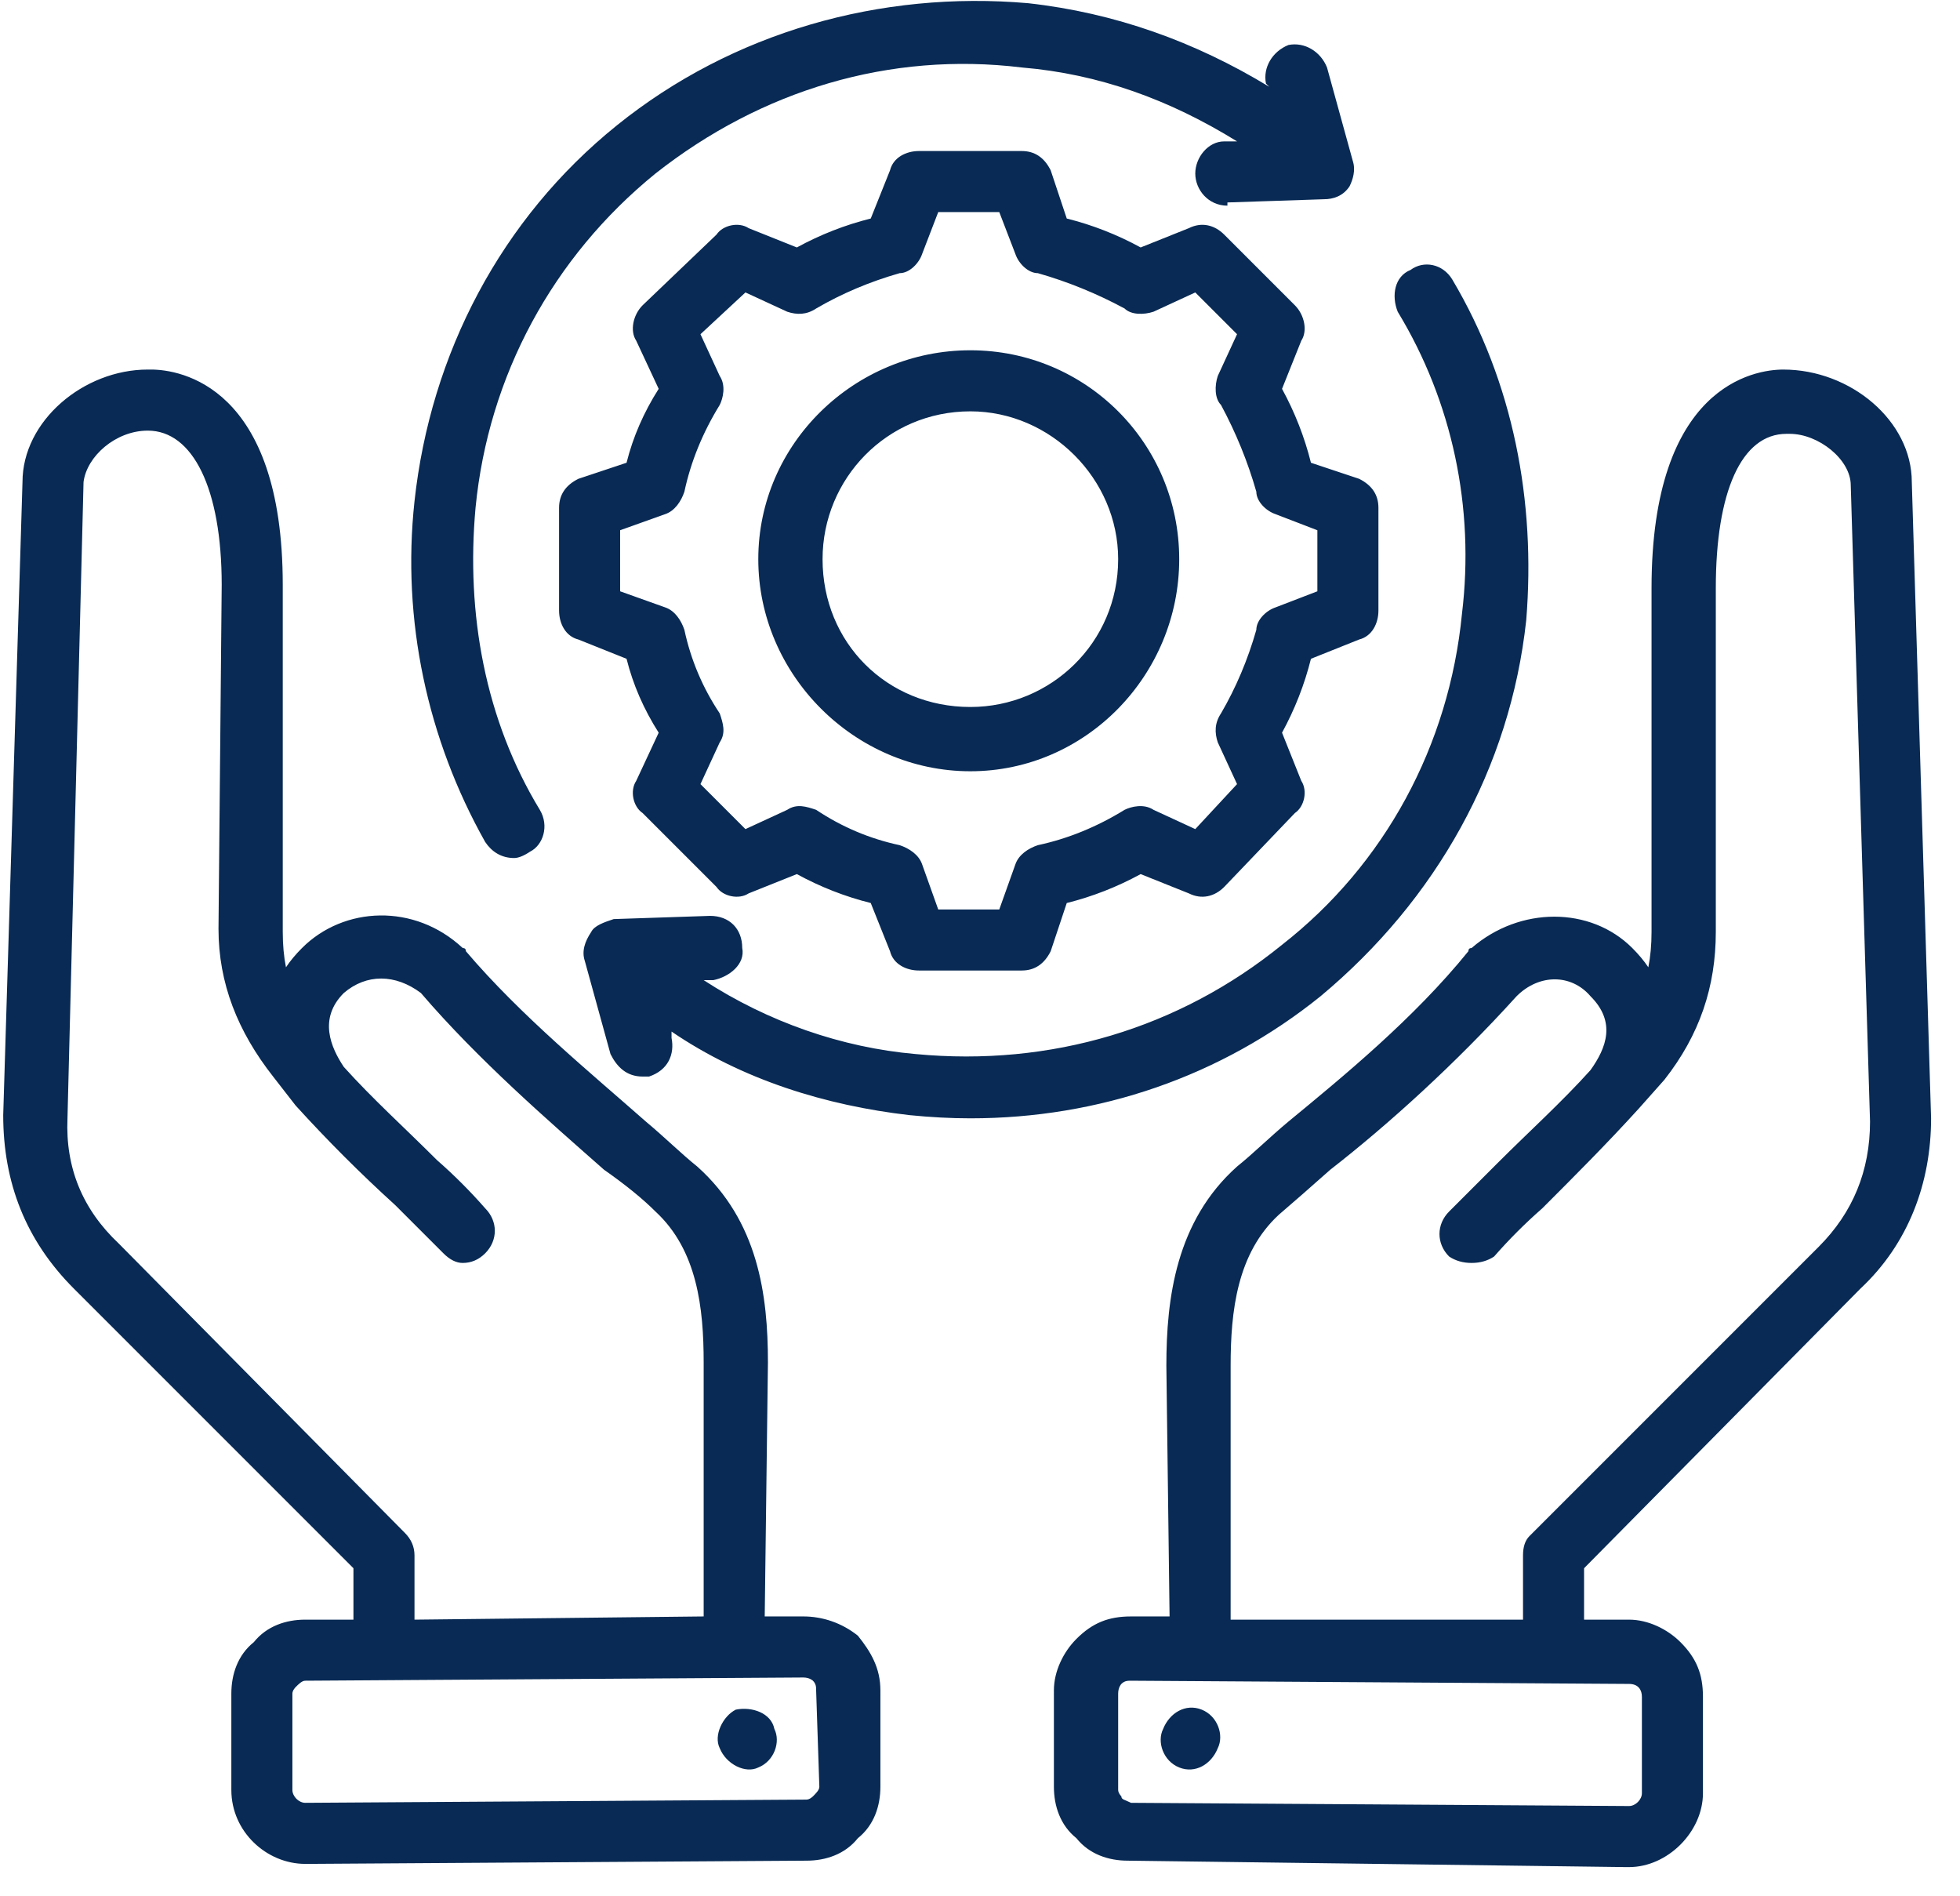 <svg version="1.2" xmlns="http://www.w3.org/2000/svg" viewBox="0 0 61 59" width="61" height="59">
	<title>feature1</title>
	<style>
		.s0 { fill: #082a54 } 
	</style>
	<path fill-rule="evenodd" class="s0" d="m49.3 48.8v1.6h1.4c0.6 0 1.2 0.3 1.6 0.7 0.5 0.5 0.7 1 0.7 1.7v3c0 1.2-1.1 2.3-2.3 2.3h-0.1l-15.5-0.2c-0.6 0-1.2-0.2-1.6-0.7-0.5-0.4-0.7-1-0.7-1.6v-3c0-0.6 0.3-1.2 0.7-1.6 0.5-0.5 1-0.7 1.7-0.7q0 0 0 0h1.2l-0.1-7.8c0-2.1 0.3-4.5 2.2-6.2 0.5-0.4 1-0.9 1.6-1.4 1.7-1.4 3.9-3.2 5.6-5.3q0-0.1 0.1-0.1c1.5-1.3 3.7-1.3 5 0q0.3 0.3 0.5 0.6 0.1-0.5 0.1-1.1v-10.7c0-6.3 3.2-6.8 4.1-6.8 2.1 0 4 1.6 4 3.5l0.6 19.8c0 2-0.7 3.9-2.2 5.3zm1.4 3.6l-15.5-0.1c-0.1 0-0.2 0-0.3 0.1 0 0-0.1 0.1-0.1 0.3v3c0 0.1 0.1 0.2 0.1 0.2 0 0.1 0.1 0.1 0.3 0.2l15.5 0.1q0 0 0 0c0.2 0 0.4-0.2 0.4-0.4v-3c0-0.2-0.1-0.4-0.4-0.4zm-3.3-2v-2q0-0.4 0.2-0.6l9-9q1.6-1.6 1.6-3.9l-0.6-19.8c0-0.8-1-1.6-1.9-1.6q-0.1 0-0.1 0c-1.4 0-2.2 1.8-2.2 4.8v10.7c0 1.7-0.5 3.2-1.6 4.6l-0.8 0.9q0 0 0 0c-1 1.1-2 2.1-3 3.1q-0.8 0.7-1.5 1.5-0.3 0.2-0.7 0.2-0.4 0-0.7-0.2c-0.4-0.4-0.4-1 0-1.4q0.8-0.8 1.5-1.5c1-1 2-1.9 2.9-2.9 0.5-0.7 0.8-1.5 0-2.3-0.6-0.7-1.6-0.7-2.3 0-1.9 2.1-4 4-5.8 5.4q-0.9 0.8-1.6 1.4c-1.3 1.2-1.5 3-1.5 4.7v7.9zm-11.2 3.4c0.2-0.5 0.7-0.8 1.2-0.6 0.5 0.2 0.7 0.8 0.5 1.2-0.2 0.5-0.7 0.8-1.2 0.6-0.5-0.2-0.7-0.8-0.5-1.2zm-8.8-1.2v3c0 0.6-0.2 1.2-0.7 1.6-0.4 0.5-1 0.7-1.6 0.7l-15.5 0.1h-0.1c-1.2 0-2.3-1-2.3-2.3v-3c0-0.6 0.2-1.2 0.7-1.6 0.4-0.5 1-0.7 1.6-0.7h1.5v-1.6l-8.7-8.7c-1.5-1.5-2.2-3.3-2.2-5.4l0.6-19.7c0-1.9 1.9-3.5 3.9-3.5q0 0 0.1 0c0.9 0 4.1 0.5 4.1 6.7v10.8q0 0.6 0.1 1.1 0.2-0.3 0.5-0.6c1.3-1.3 3.5-1.4 5 0q0.1 0 0.1 0.1c1.7 2 3.9 3.8 5.6 5.3 0.6 0.5 1.1 1 1.6 1.4 1.9 1.7 2.2 4 2.2 6.1l-0.1 7.9h1.2c0.6 0 1.2 0.2 1.7 0.6 0.4 0.5 0.7 1 0.7 1.7zm-14.5-2.2l9-0.1v-7.9c0-1.7-0.2-3.5-1.5-4.7q-0.6-0.6-1.6-1.3c-1.7-1.5-3.9-3.4-5.7-5.5-0.8-0.6-1.7-0.6-2.4 0-0.8 0.8-0.4 1.7 0 2.3 0.9 1 1.9 1.9 2.9 2.9q0.8 0.7 1.5 1.5c0.4 0.4 0.4 1 0 1.4q-0.3 0.3-0.7 0.3-0.3 0-0.6-0.3-0.8-0.8-1.5-1.5c-1.1-1-2.1-2-3.1-3.1q0 0 0 0l-0.7-0.9c-1.1-1.4-1.7-2.9-1.7-4.6l0.1-10.7c0-3-0.9-4.8-2.3-4.8q0 0 0 0c-1 0-1.9 0.8-2 1.6l-0.5 19.8q-0.1 2.3 1.6 3.9l8.9 9q0.3 0.3 0.3 0.7zm12.6 5.2l-0.1-3c0-0.1 0-0.2-0.1-0.3 0 0-0.1-0.1-0.3-0.1l-15.5 0.1c-0.1 0-0.2 0.1-0.3 0.2 0 0-0.1 0.1-0.1 0.2v3c0 0.2 0.2 0.4 0.4 0.4q0 0 0 0l15.6-0.1c0.1 0 0.2-0.1 0.2-0.1 0.1-0.1 0.2-0.2 0.2-0.3zm-1.4-1.8c0.2 0.4 0 1-0.5 1.2-0.4 0.2-1-0.1-1.2-0.6-0.2-0.4 0.1-1 0.5-1.2 0.5-0.1 1.1 0.1 1.2 0.6zm-9-27.6c-1.8-3.2-2.6-6.9-2.2-10.6 0.5-4.6 2.7-8.8 6.3-11.7 3.6-2.9 8.2-4.2 12.8-3.8 2.7 0.3 5.2 1.2 7.5 2.6l-0.1-0.1c-0.1-0.5 0.2-1 0.7-1.2 0.5-0.1 1 0.2 1.2 0.7l0.8 2.9c0.1 0.3 0 0.6-0.1 0.8-0.2 0.3-0.5 0.4-0.8 0.4l-3 0.1q0 0.1 0 0.1c-0.6 0-1-0.5-1-1 0-0.5 0.4-1 0.9-1h0.4c-2.1-1.3-4.3-2.1-6.7-2.3-4.1-0.5-8.1 0.7-11.4 3.3-3.2 2.6-5.2 6.3-5.6 10.4-0.3 3.3 0.3 6.6 2 9.4 0.3 0.5 0.1 1.1-0.3 1.3q-0.3 0.2-0.5 0.2c-0.4 0-0.7-0.2-0.9-0.5zm26 4.8c-3.1 2.5-6.9 3.8-10.9 3.8q-0.9 0-1.9-0.1c-2.6-0.3-5.2-1.1-7.4-2.6v0.2c0.1 0.5-0.1 1-0.7 1.2q-0.1 0-0.2 0c-0.5 0-0.8-0.3-1-0.7l-0.8-2.9c-0.1-0.3 0-0.6 0.2-0.9 0.1-0.2 0.4-0.3 0.7-0.4l3-0.1c0.6 0 1 0.4 1 1 0.1 0.5-0.4 0.9-0.9 1h-0.3c2 1.3 4.3 2.1 6.6 2.3 4.2 0.4 8.2-0.8 11.4-3.4 3.2-2.5 5.2-6.2 5.6-10.3 0.4-3.3-0.3-6.6-2-9.4-0.2-0.5-0.1-1.1 0.4-1.3 0.4-0.3 1-0.2 1.3 0.3 1.9 3.2 2.6 6.9 2.3 10.6-0.5 4.6-2.8 8.7-6.4 11.7zm-0.3-16.6l1.5 0.5c0.4 0.2 0.6 0.5 0.6 0.9v3.2c0 0.4-0.2 0.8-0.6 0.9l-1.5 0.6q-0.3 1.2-0.9 2.3l0.6 1.5c0.2 0.3 0.1 0.8-0.2 1l-2.2 2.3c-0.3 0.3-0.7 0.4-1.1 0.2l-1.5-0.6q-1.1 0.6-2.3 0.9l-0.5 1.5c-0.2 0.4-0.5 0.6-0.9 0.6h-3.2c-0.4 0-0.8-0.2-0.9-0.6l-0.6-1.5q-1.2-0.3-2.3-0.9l-1.5 0.6c-0.3 0.2-0.8 0.1-1-0.2l-2.3-2.3c-0.3-0.2-0.4-0.7-0.2-1l0.7-1.5q-0.7-1.1-1-2.3l-1.5-0.6c-0.4-0.1-0.6-0.5-0.6-0.9v-3.2c0-0.4 0.2-0.7 0.6-0.9l1.5-0.5q0.3-1.2 1-2.3l-0.7-1.5c-0.2-0.3-0.1-0.8 0.2-1.1l2.3-2.2c0.2-0.3 0.7-0.4 1-0.2l1.5 0.6q1.1-0.6 2.3-0.9l0.6-1.5c0.1-0.4 0.5-0.6 0.9-0.6h3.2c0.4 0 0.7 0.2 0.9 0.6l0.5 1.5q1.2 0.3 2.3 0.9l1.5-0.6c0.4-0.2 0.8-0.1 1.1 0.2l2.2 2.2c0.3 0.3 0.4 0.8 0.2 1.1l-0.6 1.5q0.6 1.1 0.9 2.3zm0.2 4v-1.9l-1.3-0.5c-0.3-0.1-0.6-0.4-0.6-0.7q-0.4-1.4-1.1-2.7c-0.2-0.2-0.2-0.6-0.1-0.9l0.6-1.3-1.3-1.3-1.3 0.6c-0.3 0.1-0.7 0.1-0.9-0.1q-1.3-0.7-2.7-1.1c-0.3 0-0.6-0.3-0.7-0.6l-0.5-1.3h-1.9l-0.5 1.3c-0.1 0.3-0.4 0.6-0.7 0.6q-1.4 0.4-2.6 1.1c-0.3 0.2-0.6 0.2-0.9 0.1l-1.3-0.6-1.4 1.3 0.6 1.3c0.2 0.3 0.1 0.7 0 0.9q-0.8 1.3-1.1 2.7c-0.1 0.3-0.3 0.6-0.6 0.7l-1.4 0.5v1.9l1.4 0.5c0.3 0.1 0.5 0.4 0.6 0.7q0.3 1.4 1.1 2.6c0.1 0.3 0.2 0.6 0 0.9l-0.6 1.3 1.4 1.4 1.3-0.6c0.3-0.2 0.6-0.1 0.9 0q1.2 0.8 2.6 1.1c0.3 0.1 0.6 0.3 0.7 0.6l0.5 1.4h1.9l0.5-1.4c0.1-0.3 0.4-0.5 0.7-0.6q1.4-0.3 2.7-1.1c0.2-0.1 0.6-0.2 0.9 0l1.3 0.6 1.3-1.4-0.6-1.3c-0.1-0.3-0.1-0.6 0.1-0.9q0.7-1.2 1.1-2.6c0-0.3 0.3-0.6 0.6-0.7l1.3-0.5zm-4.3-1c0 3.6-2.9 6.6-6.5 6.6-3.6 0-6.6-3-6.6-6.6 0-3.6 3-6.5 6.6-6.5 3.6 0 6.5 2.9 6.5 6.5zm-1.9 0c0-2.5-2.1-4.6-4.6-4.6-2.6 0-4.6 2.1-4.6 4.6 0 2.6 2 4.6 4.6 4.6 2.5 0 4.6-2 4.6-4.6z"/>
</svg>